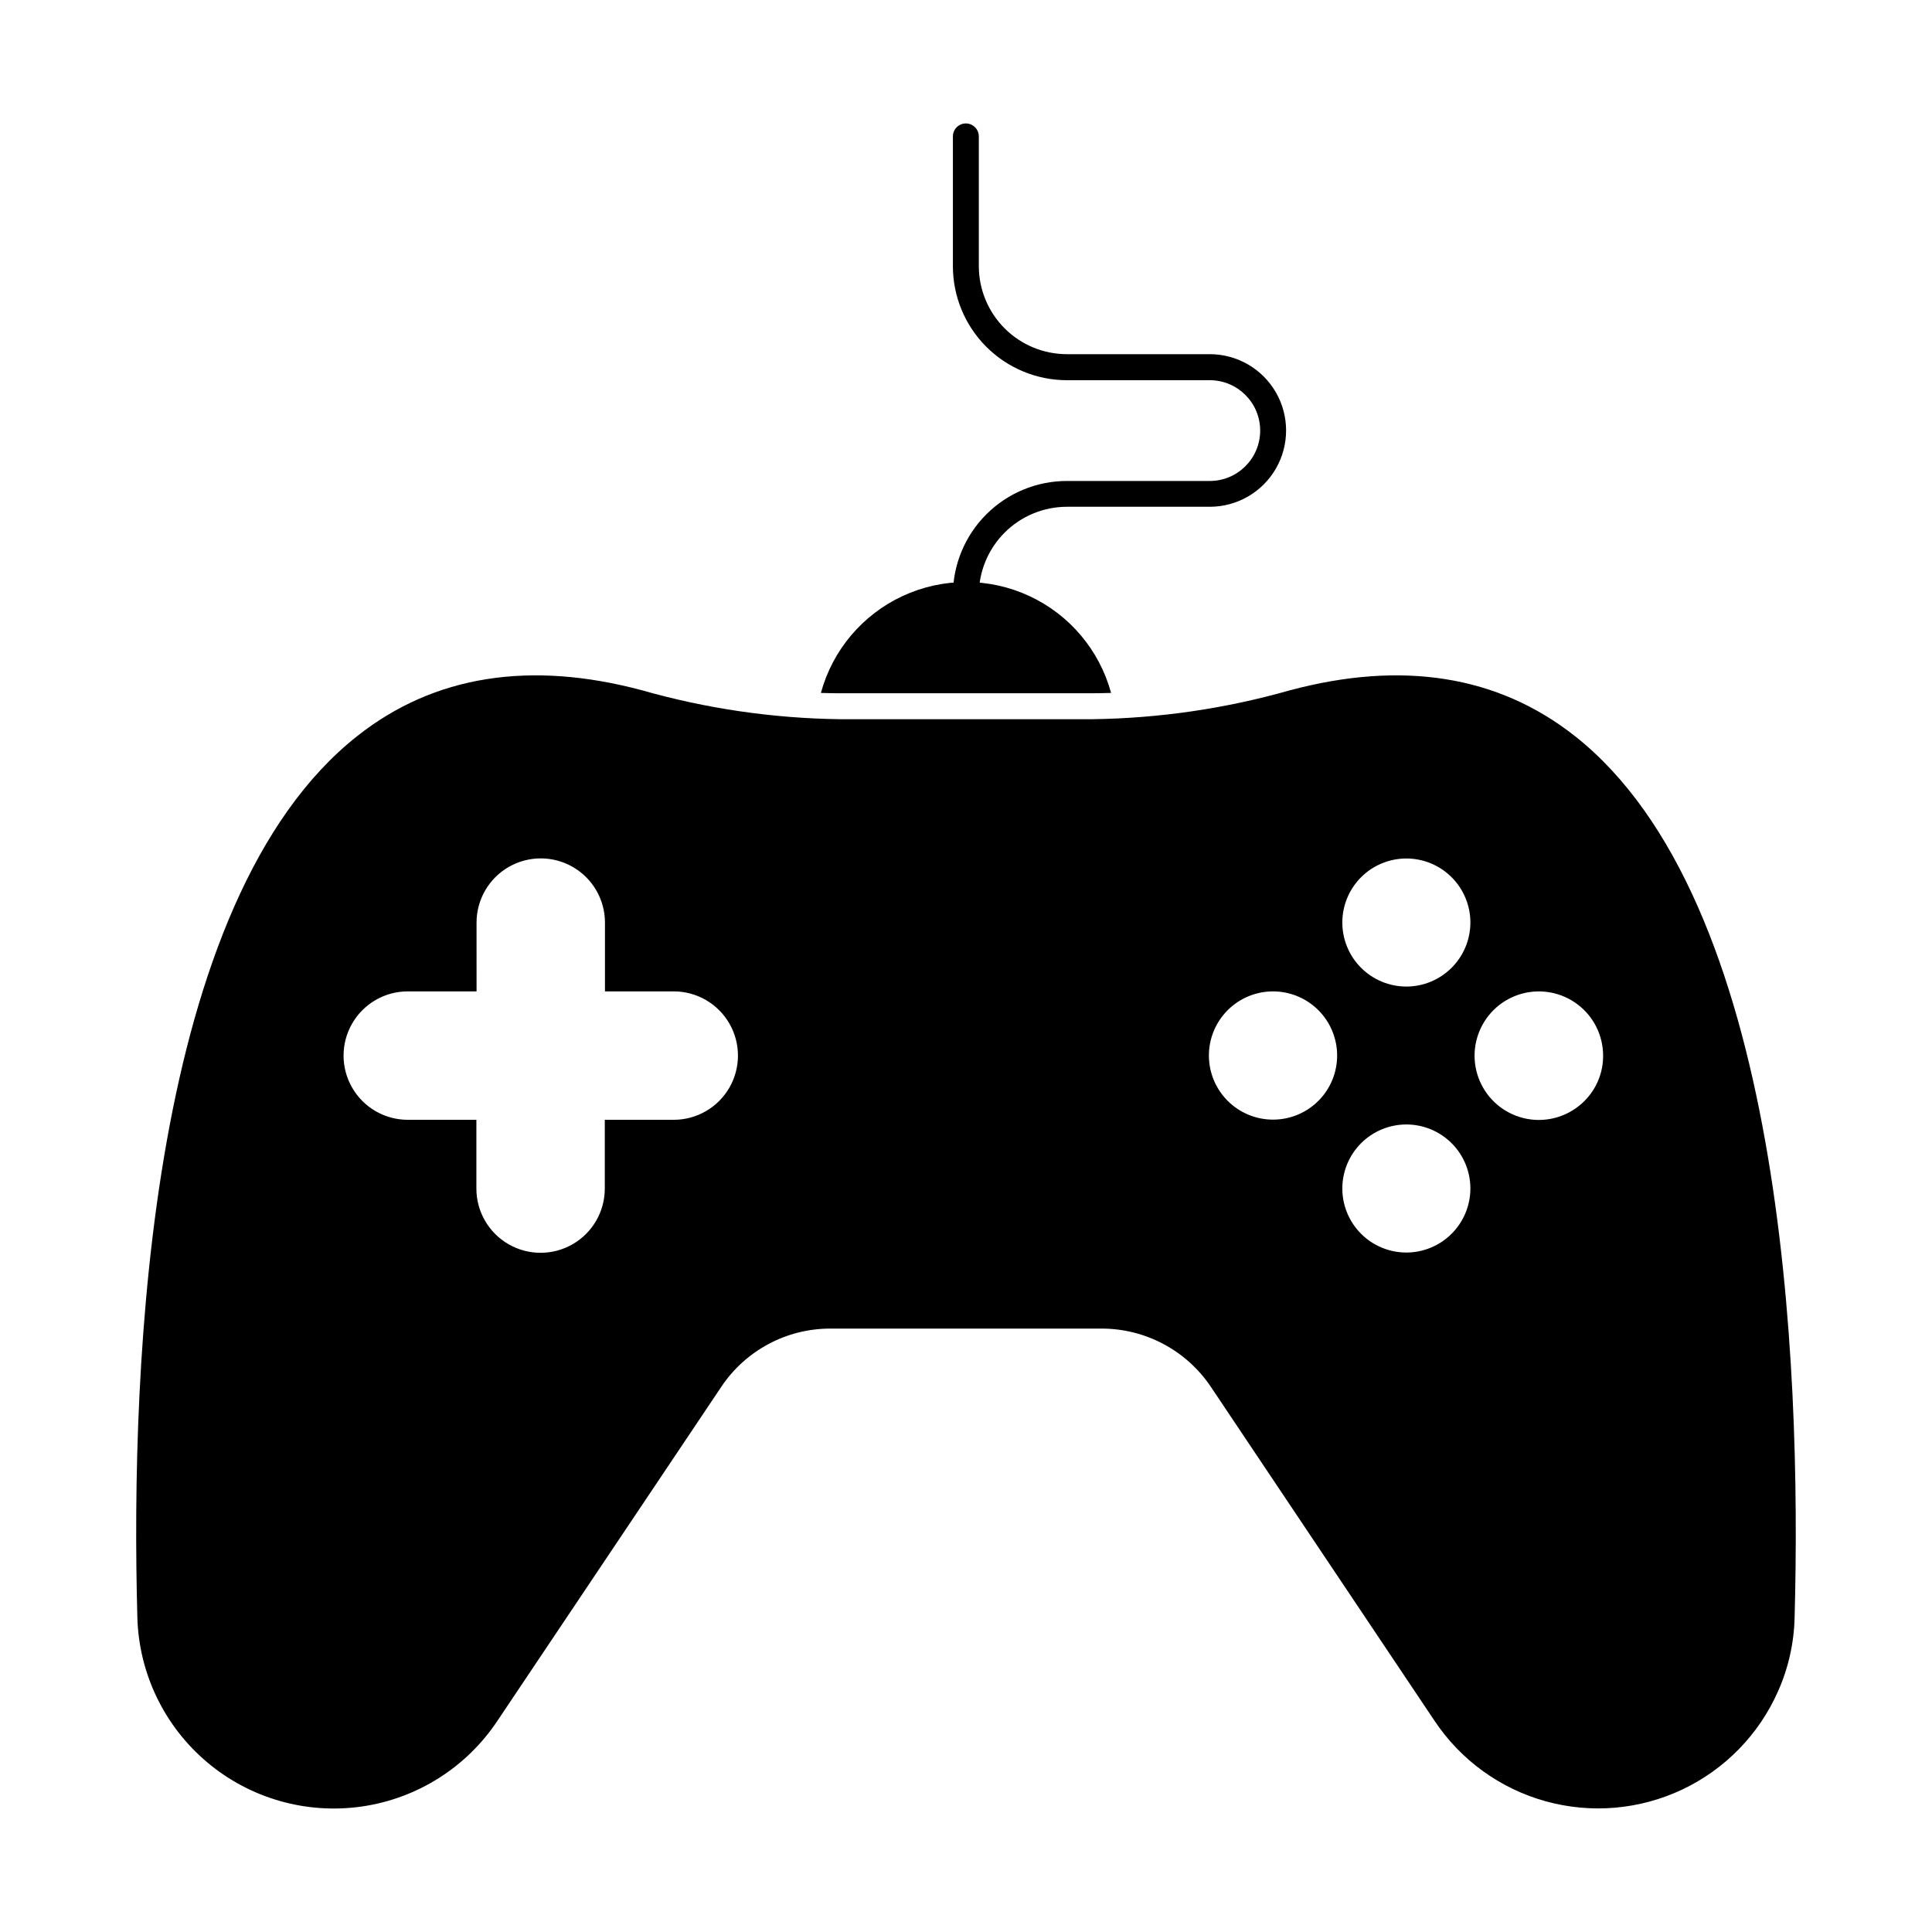 <?xml version="1.0" encoding="UTF-8"?>
<!-- Uploaded to: ICON Repo, www.iconrepo.com, Generator: ICON Repo Mixer Tools -->
<svg fill="#000000" width="800px" height="800px" version="1.1" viewBox="144 144 512 512" xmlns="http://www.w3.org/2000/svg">
 <g>
  <path d="m561.33 339.04c-20.336-16.031-45.754-20.062-75.527-12.09v-0.004c-17.02 4.844-34.605 7.414-52.305 7.648h-67.004c-17.695-0.234-35.285-2.805-52.305-7.648-29.77-7.969-55.191-3.938-75.48 12.09-55.098 43.422-60.184 165.07-58.305 233.72 0.441 14.82 7.184 28.75 18.527 38.293 11.344 9.547 26.223 13.801 40.898 11.703s27.762-10.355 35.977-22.695l59.312-88.488c6.457-9.695 17.344-15.512 28.992-15.48h71.77c11.66-0.02 22.555 5.789 29.039 15.48l59.266 88.488c6.938 10.398 17.387 17.961 29.438 21.301 12.051 3.336 24.898 2.231 36.203-3.117 11.305-5.348 20.305-14.582 25.367-26.016 2.731-6.137 4.227-12.754 4.394-19.469 1.879-68.652-3.207-190.3-58.258-233.72zm-238.8 101.72h-18.254v18.23-0.004c0 6.082-3.242 11.699-8.508 14.738-5.262 3.039-11.75 3.039-17.012 0-5.266-3.039-8.508-8.656-8.508-14.738v-18.227h-18.184c-6.078 0-11.695-3.242-14.734-8.508-3.043-5.266-3.043-11.75 0-17.016 3.039-5.266 8.656-8.508 14.734-8.508h18.23l-0.004-18.227c0-6.082 3.246-11.699 8.508-14.738 5.266-3.039 11.75-3.039 17.016 0s8.508 8.656 8.508 14.738v18.23h18.23v-0.004c6.078 0 11.695 3.242 14.734 8.508 3.039 5.266 3.039 11.75 0 17.016-3.039 5.266-8.656 8.508-14.734 8.508zm158.88-0.047c-4.508 0.012-8.832-1.766-12.027-4.945-3.195-3.176-5-7.492-5.012-12-0.012-4.508 1.766-8.832 4.945-12.027 3.18-3.195 7.496-5 12-5.012 4.508-0.012 8.836 1.766 12.031 4.945 3.195 3.18 4.996 7.496 5.008 12 0.016 4.508-1.762 8.84-4.941 12.035-3.176 3.195-7.496 4.996-12.004 5.004zm35.266 35.223c-4.5-0.008-8.812-1.801-11.992-4.988-3.18-3.188-4.961-7.504-4.953-12.004 0.004-4.5 1.801-8.816 4.984-11.992 3.188-3.18 7.508-4.961 12.008-4.957 4.5 0.008 8.812 1.801 11.992 4.988 3.176 3.188 4.961 7.504 4.953 12.004-0.012 4.5-1.805 8.812-4.992 11.988-3.184 3.176-7.5 4.961-12 4.961zm0-70.488c-4.5-0.008-8.812-1.801-11.992-4.988-3.18-3.184-4.961-7.504-4.953-12.004 0.004-4.5 1.801-8.816 4.984-11.992 3.188-3.18 7.508-4.961 12.008-4.953 4.5 0.004 8.812 1.797 11.992 4.984 3.176 3.188 4.961 7.508 4.953 12.008-0.012 4.496-1.805 8.809-4.992 11.984-3.184 3.18-7.5 4.961-12 4.961zm47.219 30.32h0.004c-3.731 3.754-8.996 5.562-14.246 4.894-5.254-0.672-9.895-3.746-12.559-8.32s-3.055-10.125-1.047-15.027c2.004-4.898 6.172-8.586 11.277-9.98 5.109-1.395 10.574-0.336 14.789 2.867 4.215 3.199 6.703 8.18 6.731 13.473 0.047 4.535-1.738 8.895-4.945 12.094z"/>
  <path d="m438.47 327.63c-1.648 0.047-3.297 0.09-4.945 0.09l-67.031 0.004c-1.648 0-3.297-0.047-4.945-0.09l-0.004-0.004c3.086-11.332 11.008-20.727 21.656-25.676s22.941-4.949 33.59 0c10.648 4.949 18.574 14.344 21.656 25.676z"/>
  <path d="m399.96 305.08c-0.91 0-1.781-0.359-2.426-1.004-0.645-0.641-1.008-1.512-1.008-2.422 0.008-8.004 3.191-15.68 8.852-21.34s13.336-8.844 21.34-8.852h37.887c7.375 0 13.352-5.981 13.352-13.352 0-7.375-5.977-13.352-13.352-13.352h-37.887c-8.008-0.012-15.68-3.195-21.34-8.859-5.66-5.66-8.844-13.336-8.852-21.344v-34.402c0-1.898 1.539-3.438 3.434-3.438 1.898 0 3.438 1.539 3.438 3.438v34.387c0.008 6.18 2.469 12.105 6.84 16.48 4.371 4.371 10.297 6.832 16.48 6.84h37.887c7.223 0 13.898 3.856 17.512 10.109 3.613 6.258 3.613 13.965 0 20.223-3.613 6.258-10.289 10.109-17.512 10.109h-37.887c-6.184 0.012-12.109 2.473-16.48 6.844-4.371 4.371-6.832 10.297-6.84 16.48 0 0.91-0.359 1.789-1.004 2.438-0.645 0.648-1.52 1.012-2.434 1.016z"/>
 </g>
</svg>